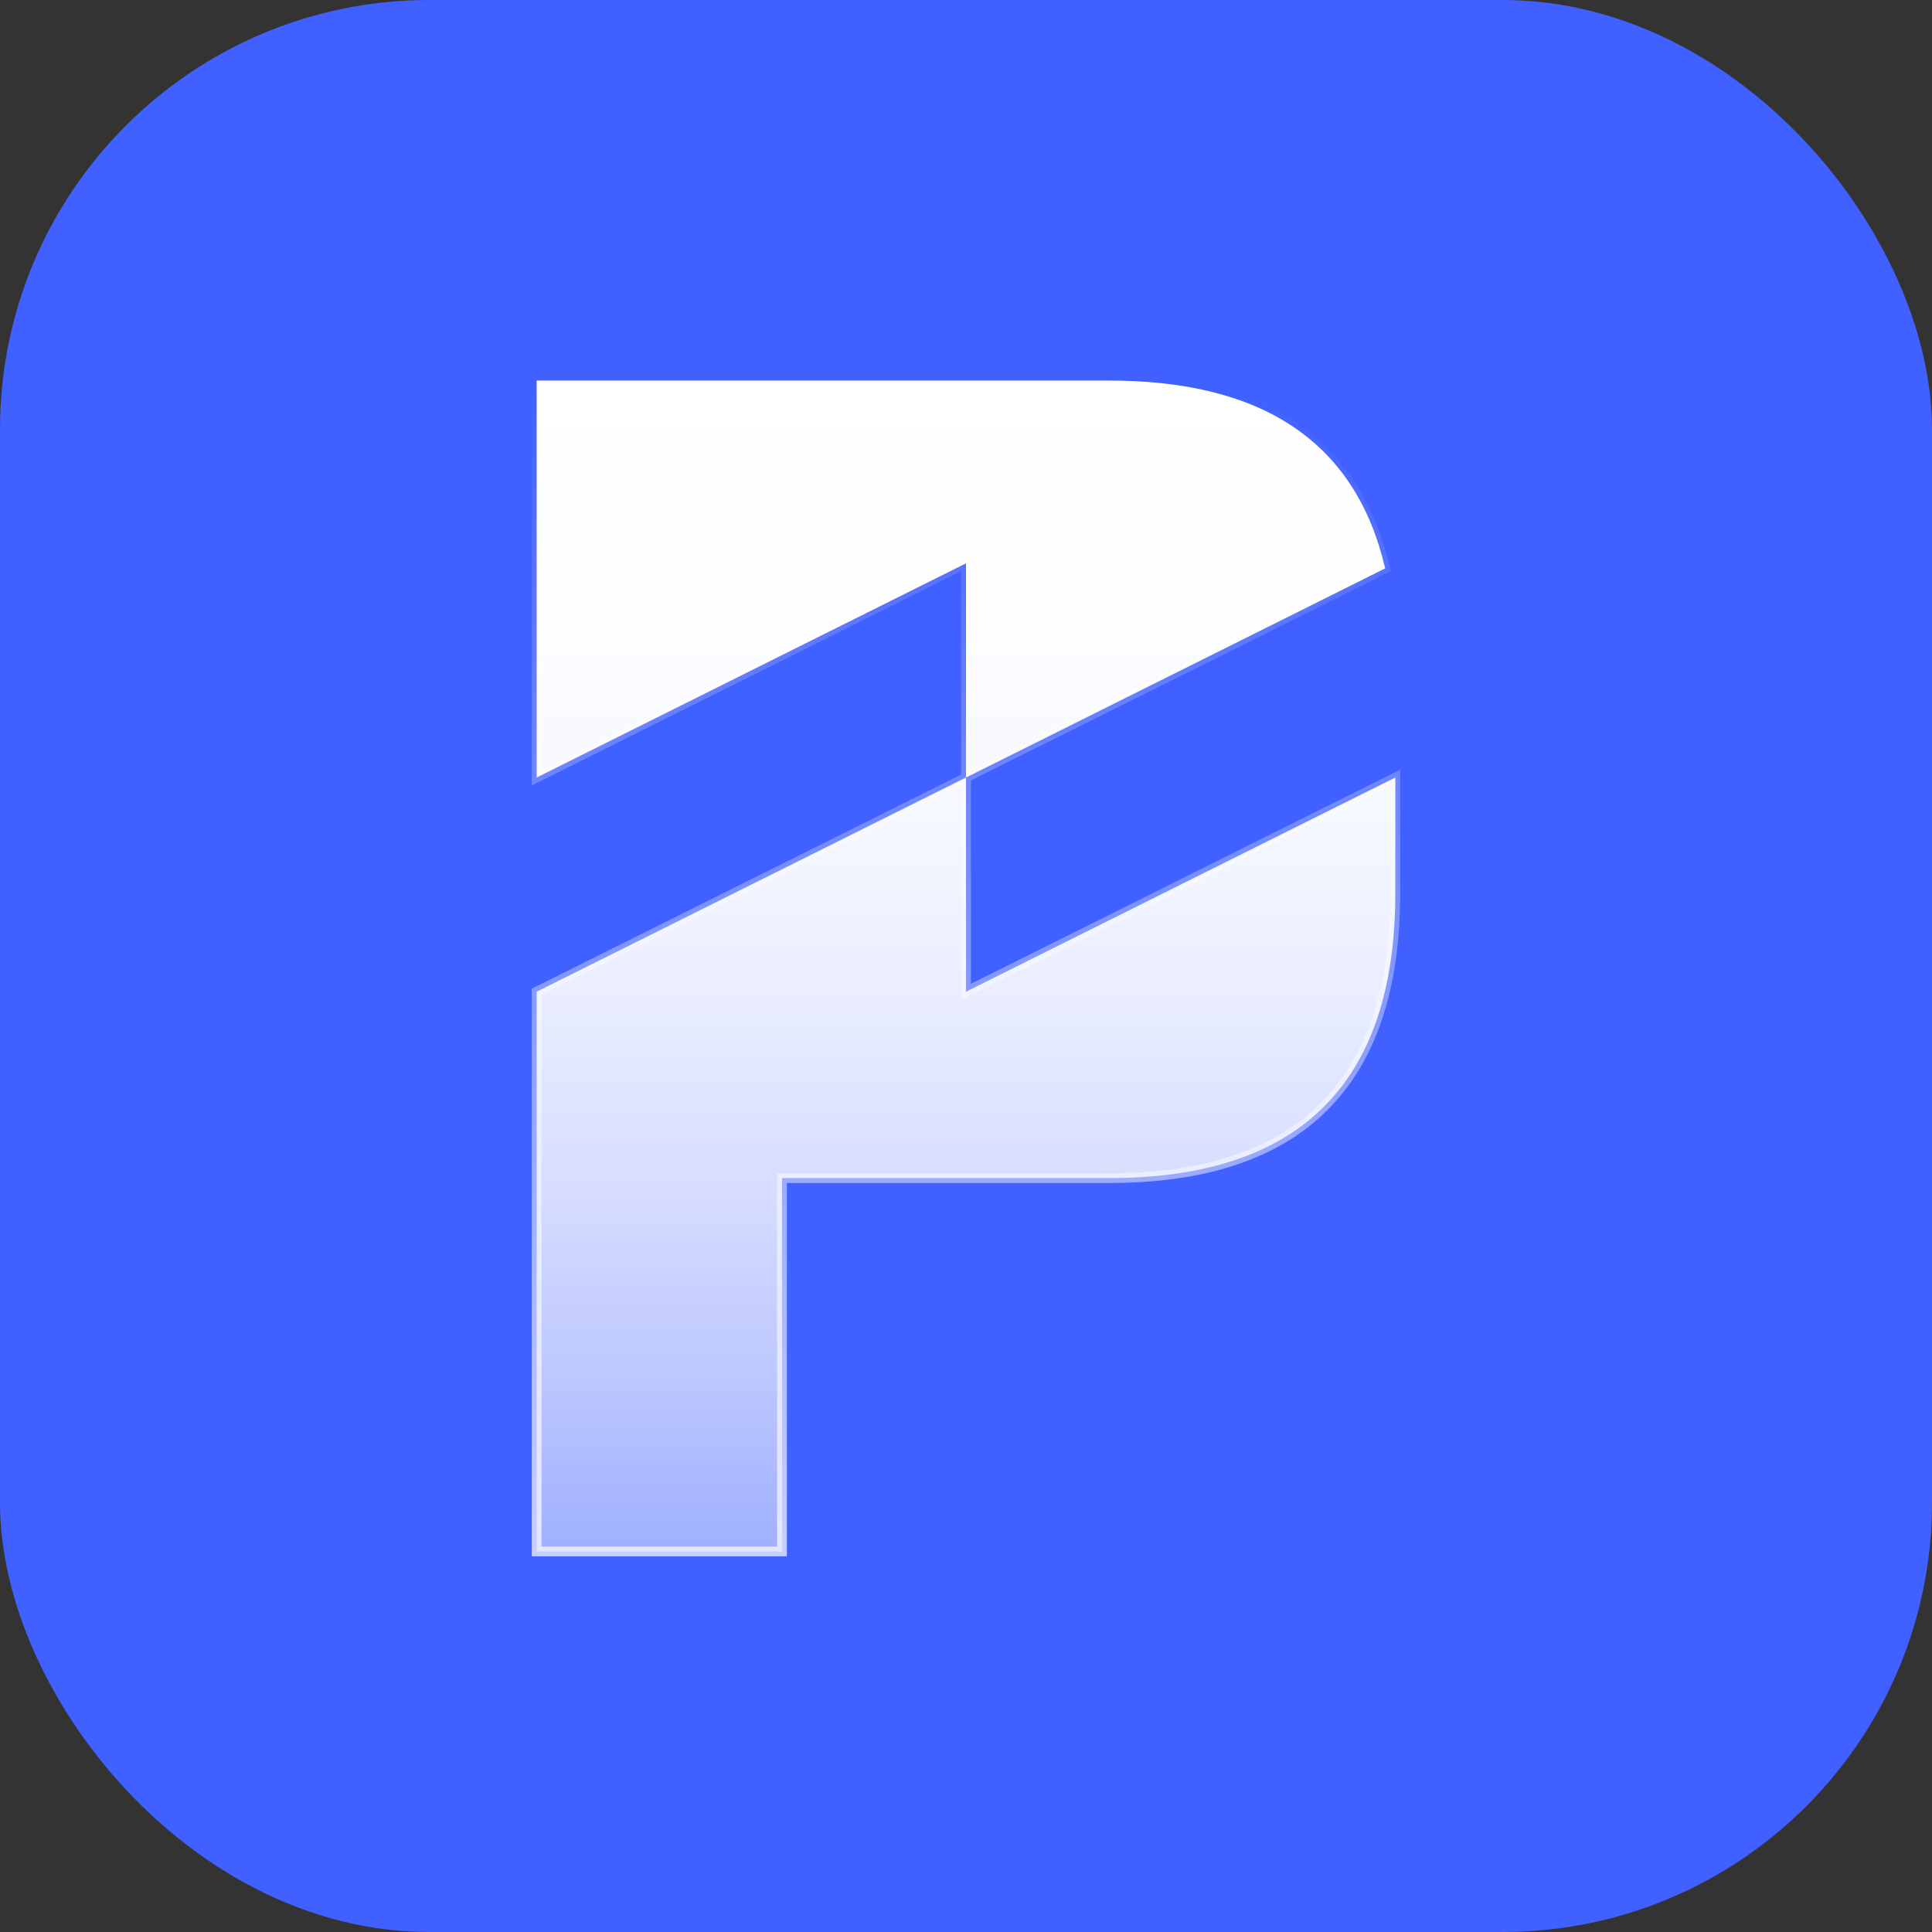 <svg width="198" height="198" viewBox="0 0 198 198" fill="none" xmlns="http://www.w3.org/2000/svg">
<rect x="0" y="0" width="198" height="198" fill="#333333" stroke="none"/>
<rect width="198" height="198" rx="44" fill="#4060FF"/>
<path d="M80.143 159H55V101.634L99 79.683V57.732L55 79.683V39H113.667C129.54 39 138.971 45.417 141.96 58.251L99 79.683V101.634L143 79.683V91.522C143 111 133.222 120.739 113.667 120.739H80.143V159Z" fill="url(#paint0_linear_962_3481)"/>
<path d="M99 79.683V101.634L143 79.683V91.522C143 111 133.222 120.739 113.667 120.739H80.143V159H55V101.634L99 79.683ZM99 79.683L141.96 58.251C138.971 45.417 129.54 39 113.667 39H55V79.683L99 57.732V79.683Z" stroke="url(#paint1_linear_962_3481)"/>
<defs>
<linearGradient id="paint0_linear_962_3481" x1="99" y1="158.981" x2="99" y2="39.038" gradientUnits="userSpaceOnUse">
<stop stop-color="white" stop-opacity="0.5"/>
<stop offset="0.15" stop-color="white" stop-opacity="0.65"/>
<stop offset="0.3" stop-color="white" stop-opacity="0.78"/>
<stop offset="0.46" stop-color="white" stop-opacity="0.88"/>
<stop offset="0.62" stop-color="white" stop-opacity="0.95"/>
<stop offset="0.8" stop-color="white" stop-opacity="0.99"/>
<stop offset="1" stop-color="white"/>
</linearGradient>
<linearGradient id="paint1_linear_962_3481" x1="99" y1="39" x2="99" y2="159" gradientUnits="userSpaceOnUse">
<stop stop-color="white" stop-opacity="0"/>
<stop offset="1" stop-color="white" stop-opacity="0.7"/>
</linearGradient>
</defs>
</svg>
